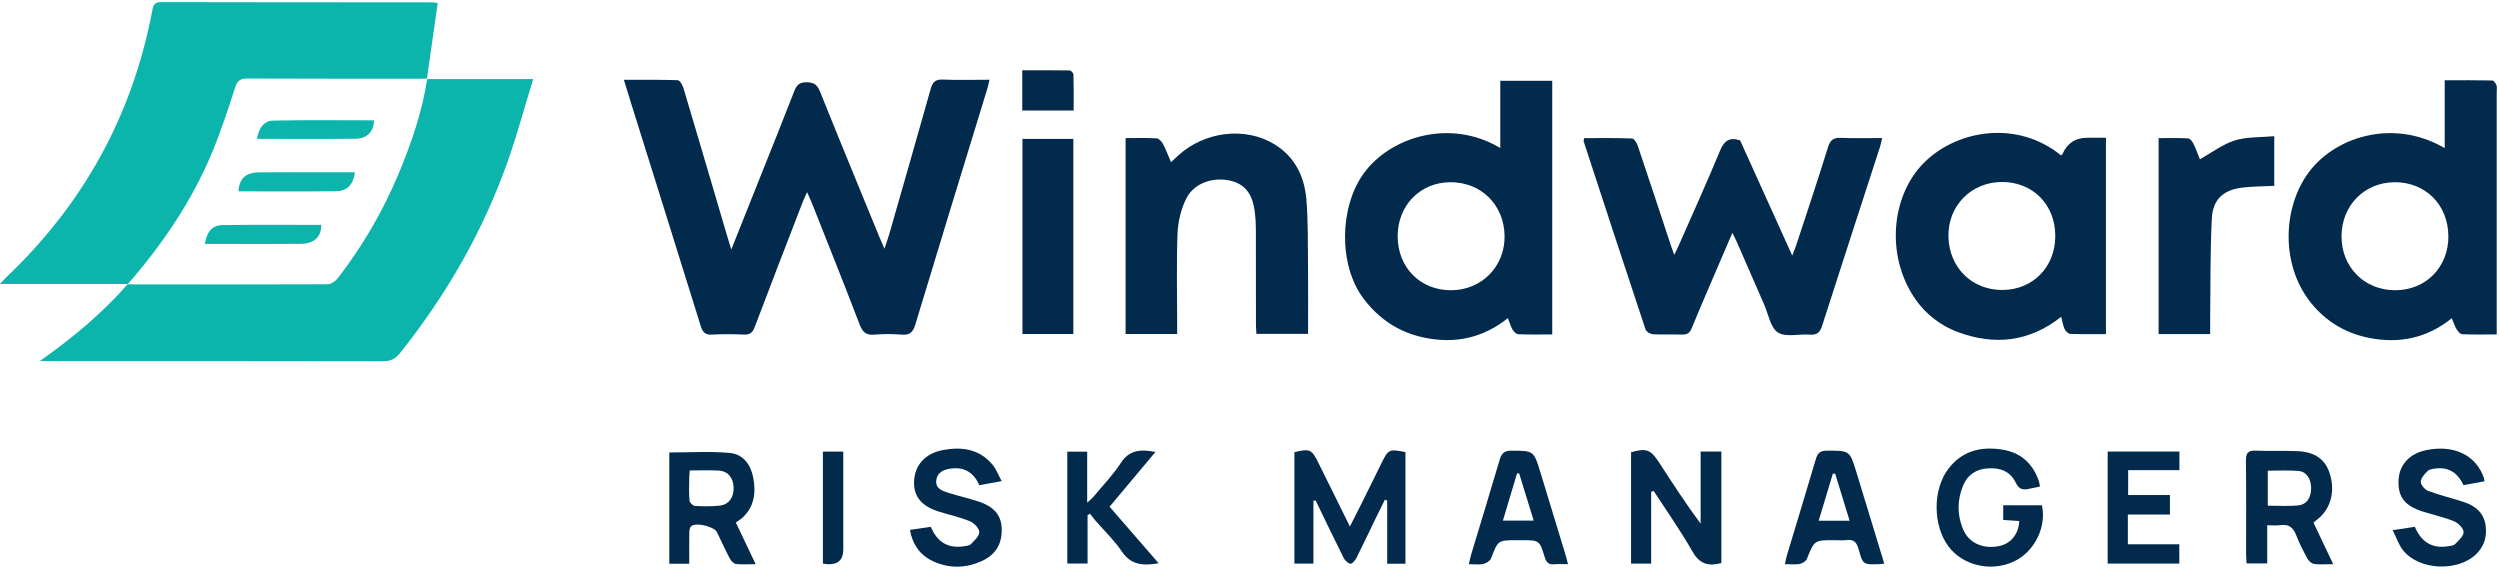 <svg width="200" height="47" viewBox="0 0 200 47" fill="none" xmlns="http://www.w3.org/2000/svg">
<g clip-path="url(#clip0_2683_15289)">
<path d="M34.15 6.323H42.654C41.962 8.578 41.379 10.749 40.635 12.859C38.653 18.492 35.717 23.592 32 28.247C31.62 28.724 31.229 28.904 30.622 28.9C21.792 28.88 12.966 28.886 4.136 28.886C3.892 28.886 3.652 28.886 3.186 28.886C5.861 26.991 8.206 25.034 10.233 22.714L10.216 22.731C10.264 22.738 10.315 22.749 10.363 22.749C15.647 22.756 20.935 22.766 26.219 22.742C26.497 22.742 26.85 22.482 27.035 22.24C29.003 19.695 30.611 16.929 31.863 13.962C32.902 11.489 33.77 8.958 34.181 6.296L34.15 6.323Z" fill="#0BB5AC"/>
<path d="M10.229 22.718H0C0.209 22.493 0.339 22.334 0.487 22.195C6.666 16.334 10.603 9.228 12.187 0.819C12.266 0.397 12.372 0.168 12.886 0.168C20.094 0.189 27.302 0.182 34.51 0.186C34.606 0.186 34.702 0.206 35.017 0.245C34.726 2.288 34.438 4.304 34.15 6.324L34.181 6.296C29.377 6.296 24.569 6.306 19.765 6.282C19.186 6.282 18.98 6.476 18.801 7.022C18.242 8.758 17.673 10.497 16.977 12.178C15.348 16.096 12.989 19.557 10.215 22.738L10.232 22.721L10.229 22.718Z" fill="#0BB5AC"/>
<path d="M58.501 19.965C59.331 17.884 60.082 16.006 60.83 14.128C61.738 11.849 62.657 9.574 63.545 7.285C63.731 6.808 63.943 6.583 64.502 6.583C65.085 6.583 65.37 6.749 65.596 7.313C67.163 11.217 68.771 15.103 70.366 18.997C70.469 19.249 70.582 19.495 70.757 19.899C70.915 19.422 71.034 19.09 71.134 18.752C72.245 14.875 73.363 11.002 74.453 7.119C74.604 6.583 74.817 6.337 75.417 6.365C76.634 6.417 77.855 6.379 79.161 6.379C79.086 6.69 79.038 6.922 78.969 7.147C77.049 13.423 75.118 19.692 73.222 25.975C73.037 26.594 72.77 26.819 72.139 26.77C71.419 26.715 70.688 26.708 69.972 26.77C69.32 26.829 69.015 26.598 68.778 25.979C67.544 22.752 66.258 19.543 64.986 16.331C64.876 16.058 64.752 15.791 64.567 15.37C64.416 15.709 64.31 15.916 64.228 16.134C62.938 19.474 61.642 22.811 60.377 26.162C60.206 26.611 60 26.788 59.52 26.767C58.673 26.729 57.822 26.715 56.979 26.77C56.413 26.808 56.207 26.57 56.053 26.065C54.212 20.135 52.35 14.208 50.495 8.281C50.309 7.69 50.131 7.098 49.912 6.386C51.407 6.386 52.816 6.365 54.225 6.417C54.39 6.424 54.606 6.815 54.681 7.064C55.878 11.071 57.054 15.086 58.237 19.097C58.299 19.312 58.371 19.526 58.505 19.962L58.501 19.965Z" fill="#012A4C"/>
<path d="M124.182 26.757C123.253 26.757 122.361 26.774 121.473 26.74C121.312 26.733 121.11 26.536 121.01 26.377C120.859 26.124 120.781 25.83 120.63 25.453C118.596 27.072 116.326 27.528 113.871 26.995C111.899 26.57 110.315 25.522 109.084 23.89C107.071 21.224 107.14 16.566 109.105 13.862C111.224 10.947 116.018 9.443 120.023 11.843V6.462H124.179V26.753L124.182 26.757ZM116.107 23.219C118.555 23.202 120.41 21.3 120.366 18.852C120.321 16.369 118.469 14.554 116.007 14.578C113.59 14.602 111.807 16.445 111.814 18.914C111.82 21.414 113.638 23.237 116.107 23.219Z" fill="#012A4C"/>
<path d="M133.935 20.394C134.1 20.048 134.223 19.813 134.33 19.567C135.427 17.067 136.558 14.584 137.601 12.06C137.93 11.261 138.355 10.95 139.209 11.23C140.564 14.221 141.935 17.25 143.379 20.446C143.53 20.051 143.633 19.813 143.715 19.564C144.565 16.97 145.436 14.384 146.242 11.773C146.427 11.168 146.705 11.002 147.295 11.03C148.361 11.075 149.431 11.043 150.573 11.043C150.504 11.334 150.467 11.545 150.401 11.749C148.858 16.514 147.302 21.276 145.776 26.044C145.604 26.58 145.371 26.819 144.788 26.77C143.924 26.698 142.868 27.002 142.237 26.601C141.64 26.22 141.472 25.141 141.133 24.363C140.406 22.714 139.693 21.058 138.969 19.408C138.873 19.187 138.76 18.973 138.592 18.623C137.975 20.058 137.412 21.358 136.857 22.659C136.346 23.855 135.825 25.048 135.338 26.255C135.18 26.642 134.967 26.78 134.556 26.767C133.784 26.735 133.009 26.784 132.238 26.739C132.029 26.725 131.703 26.538 131.645 26.362C129.975 21.348 128.336 16.327 126.693 11.306C126.679 11.265 126.707 11.213 126.738 11.05C128 11.05 129.285 11.03 130.568 11.078C130.729 11.085 130.942 11.427 131.017 11.652C131.916 14.308 132.79 16.974 133.671 19.636C133.74 19.847 133.822 20.055 133.942 20.394H133.935Z" fill="#012A4C"/>
<path d="M195.576 11.846V6.42C196.9 6.42 198.141 6.41 199.379 6.438C199.499 6.438 199.657 6.662 199.715 6.811C199.774 6.963 199.736 7.157 199.736 7.333C199.736 13.506 199.736 19.681 199.736 25.854C199.736 26.124 199.736 26.393 199.736 26.756C198.759 26.756 197.867 26.777 196.979 26.739C196.821 26.732 196.636 26.514 196.533 26.348C196.382 26.103 196.293 25.816 196.142 25.46C194.146 27.068 191.904 27.514 189.497 27.026C187.772 26.677 186.284 25.847 185.101 24.498C182.471 21.5 182.567 16.891 184.542 14.004C186.596 10.999 191.362 9.398 195.573 11.846H195.576ZM195.868 18.872C195.851 16.376 194.026 14.557 191.558 14.578C189.147 14.595 187.333 16.438 187.323 18.89C187.309 21.366 189.15 23.219 191.612 23.219C194.074 23.219 195.888 21.369 195.871 18.876L195.868 18.872Z" fill="#012A4C"/>
<path d="M168.483 26.729C167.513 26.729 166.57 26.746 165.627 26.712C165.469 26.705 165.256 26.501 165.174 26.335C165.047 26.072 165.006 25.764 164.896 25.346C162.349 27.358 159.564 27.652 156.643 26.57C155.062 25.982 153.79 24.907 152.915 23.447C150.865 20.014 151.396 15.415 154.05 12.89C156.722 10.349 161.44 9.629 164.872 12.424C164.91 12.403 164.968 12.389 164.982 12.358C165.359 11.466 166.033 11.02 167.002 11.02H168.476V26.732L168.483 26.729ZM160.137 14.56C157.685 14.571 155.827 16.476 155.875 18.921C155.923 21.411 157.767 23.223 160.226 23.198C162.647 23.174 164.43 21.338 164.423 18.869C164.42 16.362 162.613 14.547 160.137 14.557V14.56Z" fill="#012A4C"/>
<path d="M94.173 26.719H90.048V11.047C90.891 11.047 91.711 11.02 92.524 11.068C92.705 11.079 92.928 11.31 93.031 11.5C93.268 11.94 93.439 12.41 93.679 12.973C93.899 12.77 94.07 12.607 94.245 12.448C96.361 10.515 99.601 10.11 101.947 11.538C103.565 12.521 104.347 14.087 104.505 15.909C104.656 17.68 104.621 19.468 104.642 21.248C104.662 23.053 104.645 24.855 104.645 26.712H100.513C100.5 26.449 100.476 26.186 100.476 25.92C100.476 23.385 100.476 20.851 100.469 18.316C100.469 17.866 100.441 17.413 100.386 16.967C100.242 15.764 99.769 14.782 98.483 14.467C97.07 14.121 95.528 14.637 94.91 15.868C94.489 16.708 94.242 17.711 94.204 18.655C94.108 21.062 94.173 23.472 94.173 25.882C94.173 26.152 94.173 26.418 94.173 26.726V26.719Z" fill="#012A4C"/>
<path d="M176.81 26.725H172.688V11.05C173.473 11.05 174.265 11.026 175.051 11.071C175.201 11.078 175.39 11.323 175.476 11.5C175.692 11.946 175.86 12.416 175.99 12.745C176.937 12.216 177.801 11.545 178.778 11.237C179.748 10.933 180.835 10.998 181.94 10.895V14.868C181.113 14.909 180.297 14.909 179.491 14.996C177.893 15.162 177.022 15.916 176.943 17.513C176.81 20.214 176.847 22.925 176.813 25.629C176.81 25.975 176.813 26.32 176.813 26.725H176.81Z" fill="#012A4C"/>
<path d="M85.867 26.722H81.797V11.113H85.867V26.722Z" fill="#012A4C"/>
<path d="M105.074 40.053V45.087H103.552C103.552 42.117 103.552 39.147 103.552 36.18C104.776 35.872 104.937 35.941 105.465 37.013C106.285 38.669 107.104 40.322 107.992 42.12C108.352 41.412 108.651 40.831 108.942 40.246C109.477 39.171 110.005 38.092 110.537 37.017C111.068 35.941 111.133 35.91 112.436 36.169V45.098H110.976V40.035C110.914 40.018 110.849 40.001 110.787 39.983C110.509 40.547 110.228 41.111 109.954 41.674C109.474 42.663 109.007 43.663 108.51 44.645C108.411 44.842 108.16 45.126 108.034 45.101C107.824 45.06 107.591 44.831 107.488 44.624C106.727 43.106 105.993 41.571 105.253 40.039C105.191 40.046 105.133 40.049 105.071 40.056L105.074 40.053Z" fill="#012A4C"/>
<path d="M132.093 39.347V45.087H130.485V36.182C131.699 35.83 132.052 35.958 132.731 37.005C133.79 38.641 134.85 40.277 136.05 41.892V36.124H137.71V45.045C136.671 45.318 135.964 45.128 135.399 44.125C134.452 42.459 133.338 40.885 132.292 39.274C132.227 39.298 132.162 39.322 132.097 39.347H132.093Z" fill="#012A4C"/>
<path d="M186.659 45.135C186.069 45.135 185.599 45.173 185.14 45.118C184.945 45.094 184.711 44.9 184.612 44.717C184.276 44.105 183.95 43.479 183.7 42.825C183.46 42.193 183.096 41.906 182.41 42.013C182.102 42.061 181.78 42.02 181.378 42.02V45.073H179.726C179.712 44.81 179.688 44.568 179.688 44.323C179.688 41.84 179.705 39.361 179.674 36.878C179.667 36.273 179.808 36.024 180.452 36.051C181.57 36.103 182.695 36.038 183.813 36.093C185.274 36.166 186.08 36.795 186.422 38.022C186.82 39.437 186.405 40.796 185.342 41.587C185.263 41.646 185.191 41.712 185.078 41.809C185.589 42.888 186.1 43.96 186.656 45.132L186.659 45.135ZM181.423 40.453C182.26 40.453 183.055 40.512 183.837 40.436C184.543 40.367 184.9 39.807 184.89 39.029C184.879 38.289 184.512 37.725 183.861 37.673C183.055 37.607 182.239 37.656 181.423 37.656V40.453Z" fill="#012A4C"/>
<path d="M161.537 41.684C161.125 41.657 160.714 41.629 160.258 41.598V40.419H163.35C163.745 42.151 162.757 44.139 161.128 44.911C159.291 45.779 157.024 45.256 155.868 43.7C154.62 42.016 154.606 39.139 155.885 37.483C156.976 36.076 158.454 35.699 160.158 35.965C161.67 36.2 162.62 37.072 163.11 38.496C163.152 38.61 163.158 38.738 163.196 38.922C162.891 38.987 162.61 39.039 162.332 39.105C161.849 39.219 161.519 39.153 161.266 38.621C160.827 37.704 160.011 37.403 159.026 37.469C158.087 37.531 157.408 37.981 157.051 38.839C156.568 39.997 156.561 41.193 157.051 42.352C157.514 43.448 158.642 43.942 159.928 43.687C160.854 43.503 161.492 42.732 161.54 41.688L161.537 41.684Z" fill="#012A4C"/>
<path d="M58.863 41.795C59.384 42.892 59.885 43.943 60.454 45.136C59.837 45.136 59.346 45.177 58.87 45.115C58.685 45.091 58.475 44.856 58.376 44.666C58.016 43.981 57.697 43.272 57.358 42.577C57.128 42.107 55.636 41.757 55.276 42.114C55.16 42.228 55.149 42.477 55.146 42.667C55.132 43.462 55.139 44.258 55.139 45.098H53.544V36.197C55.18 36.197 56.795 36.09 58.39 36.235C59.442 36.328 60.063 37.165 60.262 38.227C60.485 39.42 60.348 40.526 59.408 41.405C59.264 41.539 59.089 41.64 58.866 41.802L58.863 41.795ZM55.18 37.636C55.163 37.905 55.139 38.075 55.139 38.244C55.136 38.842 55.108 39.444 55.16 40.042C55.173 40.205 55.427 40.464 55.581 40.474C56.246 40.513 56.925 40.523 57.587 40.45C58.314 40.367 58.715 39.783 58.691 39.005C58.664 38.209 58.235 37.687 57.488 37.646C56.747 37.604 56.003 37.636 55.184 37.636H55.18Z" fill="#012A4C"/>
<path d="M72.798 42.39C73.398 42.3 73.913 42.228 74.468 42.145C74.959 43.352 75.833 43.901 77.119 43.701C77.314 43.67 77.558 43.649 77.678 43.525C77.952 43.237 78.35 42.885 78.343 42.567C78.336 42.266 77.932 41.84 77.606 41.706C76.803 41.374 75.946 41.187 75.113 40.928C73.7 40.489 73.069 39.7 73.127 38.476C73.189 37.19 74.04 36.263 75.432 36.004C76.934 35.723 78.329 35.91 79.385 37.155C79.694 37.518 79.866 37.999 80.133 38.49C79.468 38.611 78.93 38.708 78.347 38.815C77.932 37.871 77.229 37.369 76.179 37.473C75.576 37.532 75 37.726 74.904 38.414C74.811 39.098 75.404 39.275 75.898 39.434C76.704 39.69 77.534 39.87 78.336 40.139C79.341 40.482 80.095 41.073 80.136 42.269C80.178 43.504 79.667 44.375 78.521 44.894C77.304 45.444 76.052 45.485 74.818 44.977C73.707 44.52 73.025 43.68 72.798 42.39Z" fill="#012A4C"/>
<path d="M191.418 42.414C192.128 42.307 192.636 42.227 193.188 42.145C193.695 43.351 194.566 43.908 195.852 43.701C196.048 43.669 196.291 43.649 196.411 43.524C196.689 43.237 197.094 42.885 197.087 42.566C197.08 42.266 196.665 41.844 196.336 41.709C195.533 41.377 194.676 41.19 193.846 40.931C192.375 40.471 191.82 39.755 191.885 38.407C191.947 37.155 192.78 36.27 194.151 36C196.349 35.568 198.091 36.425 198.719 38.251C198.743 38.32 198.739 38.396 198.753 38.503C198.211 38.604 197.673 38.7 197.083 38.811C196.658 37.909 195.979 37.362 194.926 37.473C194.683 37.497 194.385 37.525 194.223 37.673C193.97 37.909 193.668 38.24 193.661 38.541C193.654 38.79 193.994 39.178 194.265 39.278C195.194 39.624 196.168 39.852 197.111 40.163C198.043 40.471 198.733 41.041 198.856 42.1C198.955 42.943 198.736 43.69 198.126 44.299C196.665 45.762 193.544 45.644 192.252 44.033C191.902 43.593 191.72 43.019 191.412 42.414H191.418Z" fill="#012A4C"/>
<path d="M125.442 45.135C125.037 45.135 124.691 45.104 124.355 45.142C123.892 45.194 123.704 44.987 123.573 44.561C123.158 43.209 123.141 43.216 121.732 43.216C121.608 43.216 121.482 43.216 121.358 43.216C119.825 43.216 119.842 43.223 119.28 44.675C119.201 44.88 118.893 45.063 118.659 45.118C118.33 45.194 117.97 45.135 117.511 45.135C117.579 44.834 117.62 44.603 117.686 44.382C118.45 41.84 119.236 39.305 119.98 36.76C120.134 36.235 120.374 36.051 120.916 36.055C122.699 36.062 122.699 36.041 123.237 37.798C123.902 39.976 124.564 42.155 125.226 44.333C125.298 44.568 125.353 44.807 125.439 45.135H125.442ZM122.695 41.646C122.281 40.305 121.907 39.091 121.533 37.874H121.362C120.991 39.112 120.621 40.35 120.233 41.646H122.699H122.695Z" fill="#012A4C"/>
<path d="M150.736 45.087C150.54 45.111 150.441 45.129 150.345 45.132C149.059 45.174 149.031 45.181 148.692 43.946C148.541 43.4 148.315 43.123 147.721 43.206C147.403 43.251 147.073 43.213 146.751 43.213C145.136 43.213 145.15 43.22 144.553 44.707C144.478 44.894 144.196 45.073 143.984 45.115C143.627 45.181 143.25 45.132 142.791 45.132C142.859 44.831 142.897 44.617 142.959 44.409C143.73 41.844 144.515 39.285 145.27 36.715C145.414 36.224 145.64 36.052 146.158 36.052C147.986 36.052 147.982 36.031 148.527 37.825C149.254 40.218 149.985 42.608 150.739 45.084L150.736 45.087ZM147.968 41.657C147.571 40.357 147.193 39.122 146.813 37.891C146.751 37.891 146.689 37.891 146.628 37.891C146.257 39.126 145.887 40.36 145.496 41.657H147.965H147.968Z" fill="#012A4C"/>
<path d="M170.228 41.159V43.542H174.346V45.087H168.613V36.124H174.353V37.611H170.252V39.603H173.595V41.163H170.228V41.159Z" fill="#012A4C"/>
<path d="M85.384 45.073V36.135H86.975V40.212C87.236 39.969 87.379 39.862 87.489 39.727C88.223 38.842 89.036 38.005 89.66 37.044C90.346 35.983 91.248 35.927 92.434 36.159C91.196 37.635 90.003 39.057 88.765 40.537C90.068 42.037 91.35 43.514 92.691 45.06C91.453 45.27 90.483 45.219 89.742 44.112C89.145 43.223 88.35 42.473 87.647 41.66C87.493 41.481 87.349 41.287 87.201 41.1C87.136 41.135 87.071 41.173 87.006 41.207V45.08H85.384V45.073Z" fill="#012A4C"/>
<path d="M65.832 45.084V36.128H67.461C67.461 36.456 67.461 36.75 67.461 37.044C67.461 39.354 67.461 41.664 67.461 43.974C67.461 44.783 67.049 45.17 66.223 45.136C66.103 45.132 65.987 45.104 65.829 45.087L65.832 45.084Z" fill="#012A4C"/>
<path d="M81.78 8.844V5.621C83.059 5.621 84.318 5.614 85.576 5.635C85.683 5.635 85.874 5.846 85.878 5.964C85.902 6.908 85.892 7.855 85.892 8.844H81.78Z" fill="#012A4C"/>
<path d="M16.39 19.516C16.537 18.551 16.969 18.022 17.789 18.008C20.426 17.963 23.063 17.991 25.7 17.991C25.72 18.942 25.134 19.498 24.06 19.509C22.017 19.526 19.973 19.516 17.929 19.516C17.432 19.516 16.938 19.516 16.39 19.516Z" fill="#0BB5AC"/>
<path d="M20.556 11.106C20.707 10.255 21.104 9.66 21.855 9.647C24.54 9.591 27.229 9.626 29.917 9.626C29.92 10.497 29.375 11.088 28.473 11.099C25.857 11.127 23.241 11.109 20.552 11.109L20.556 11.106Z" fill="#0BB5AC"/>
<path d="M19.079 15.307C19.13 14.291 19.655 13.803 20.704 13.789C22.545 13.769 24.39 13.783 26.232 13.783C26.948 13.783 27.668 13.783 28.392 13.783C28.282 14.74 27.778 15.287 26.893 15.297C24.305 15.328 21.719 15.307 19.079 15.307Z" fill="#0BB5AC"/>
</g>
<defs>
<clipPath id="clip0_2683_15289">
<rect width="200" height="45.966" fill="white" transform="translate(0 0.168)"/>
</clipPath>
</defs>
</svg>
